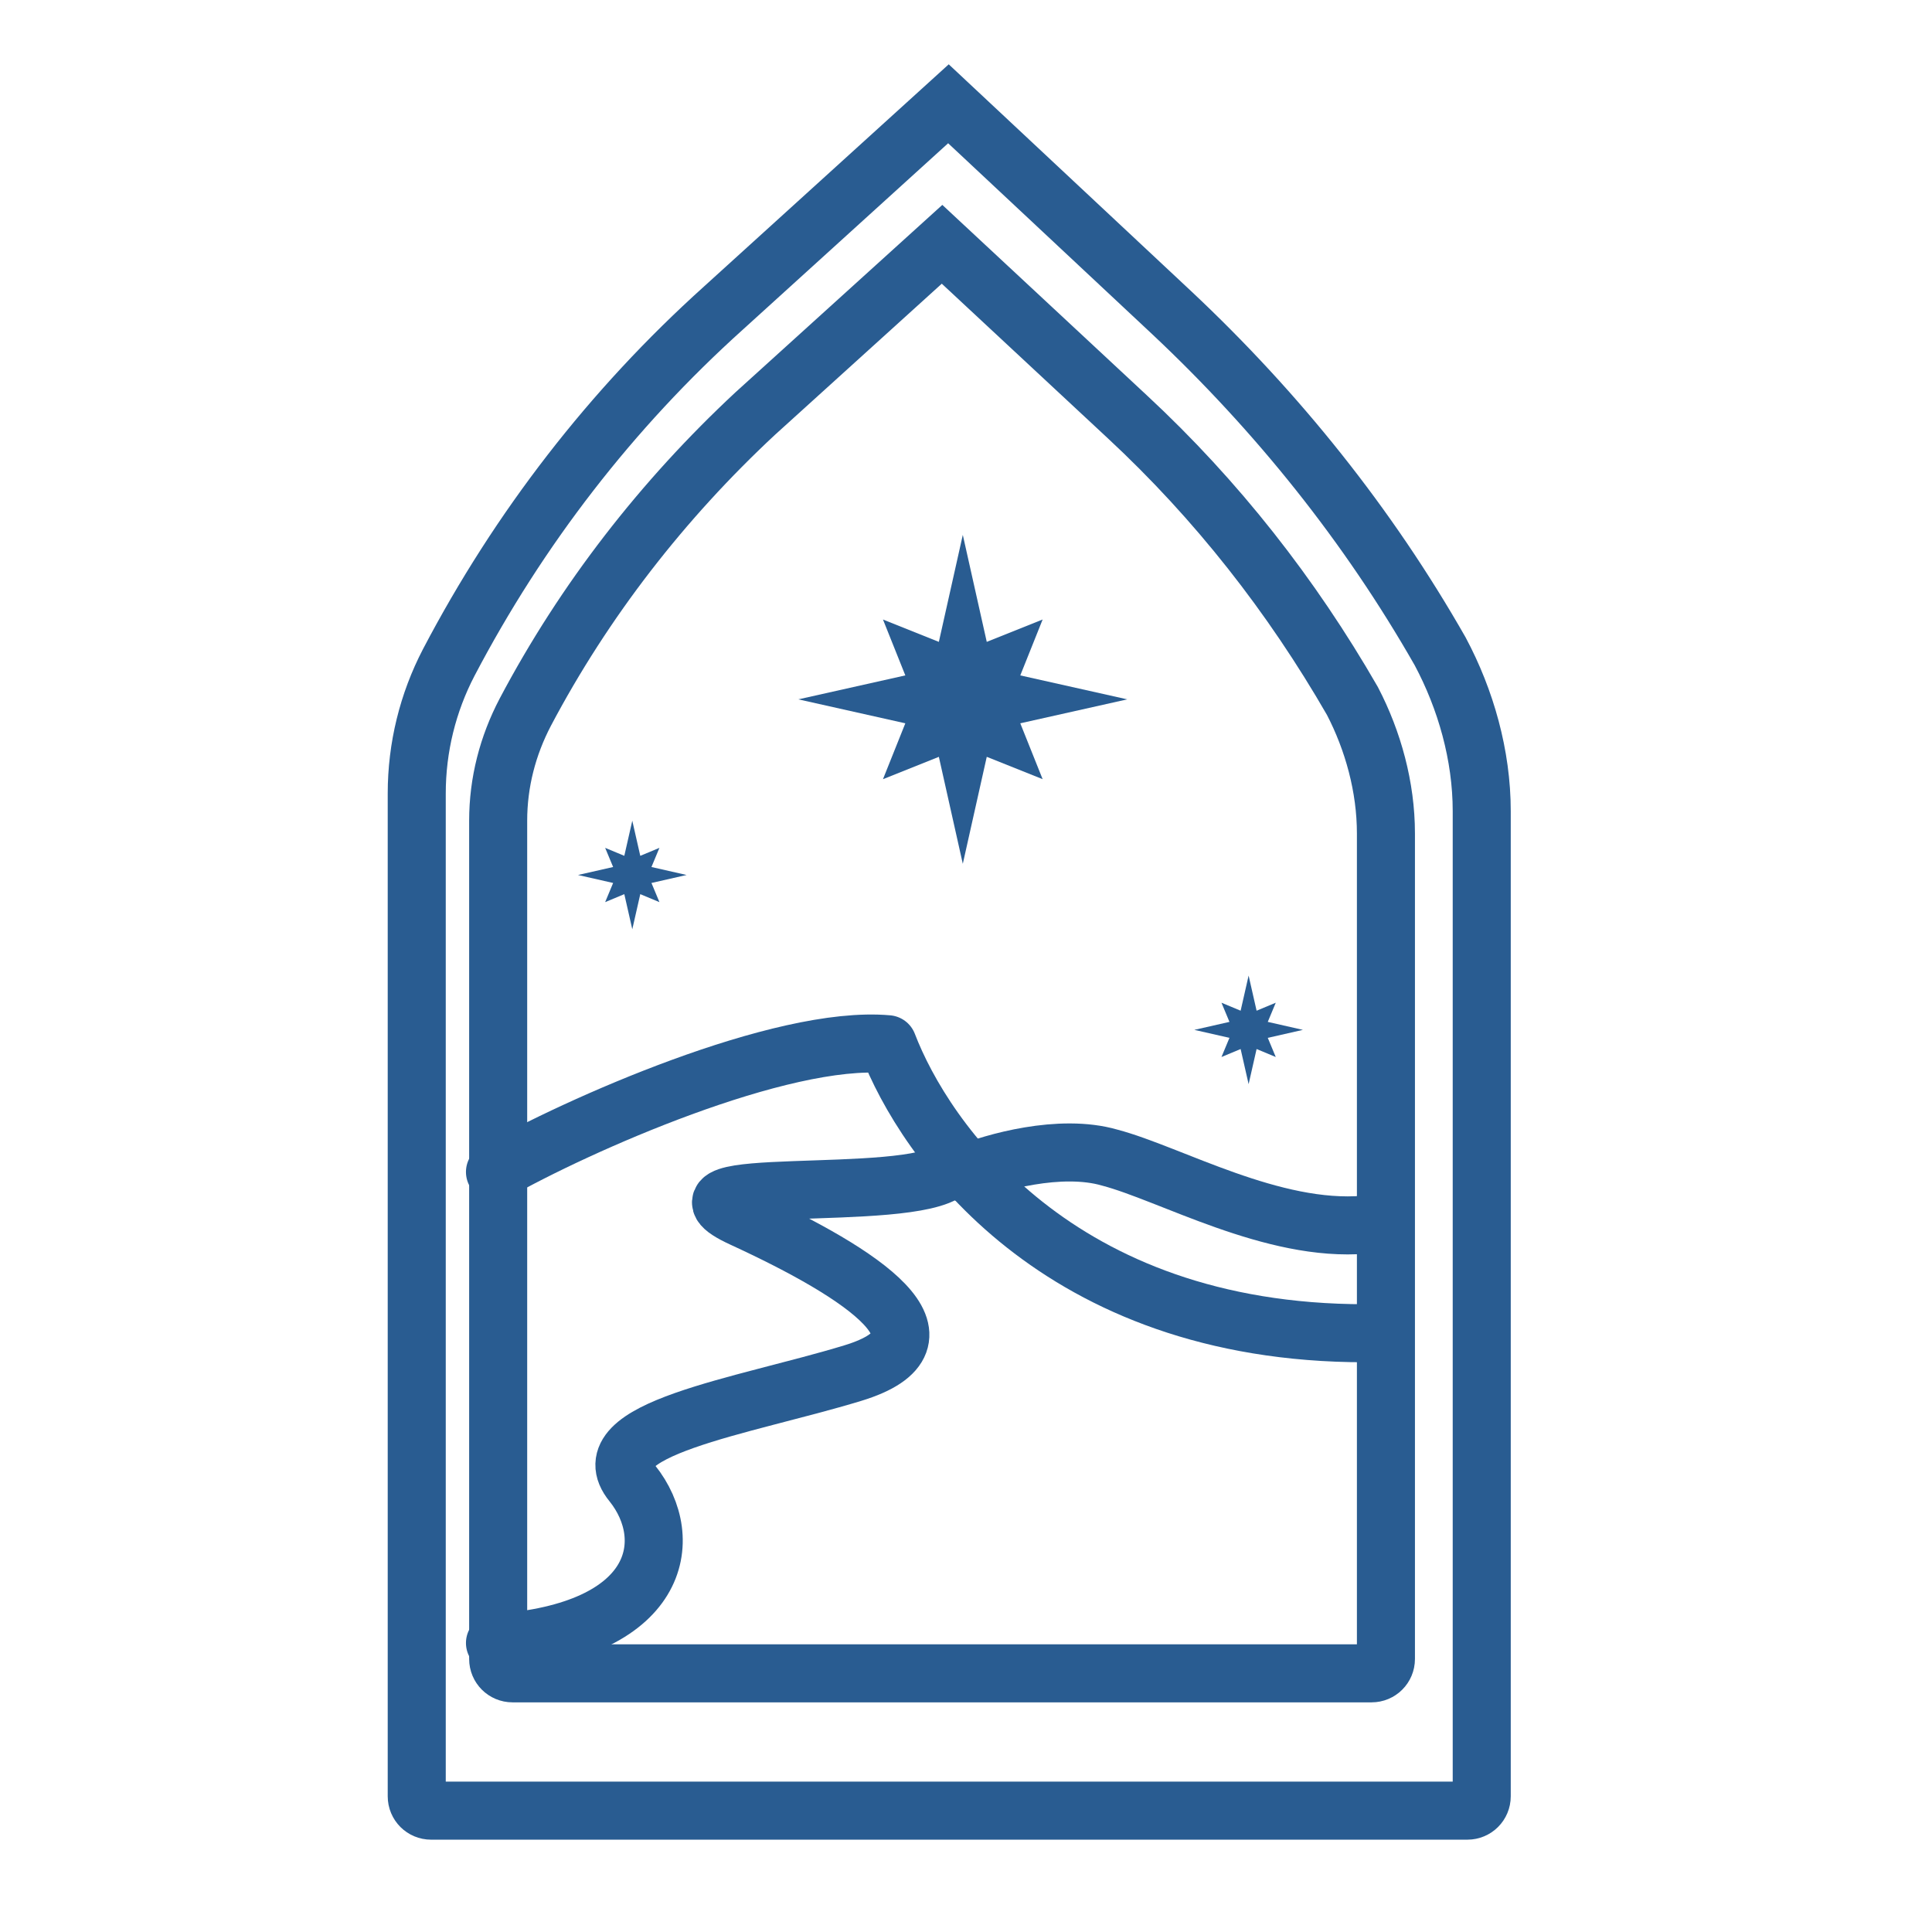 <?xml version="1.0" encoding="UTF-8"?> <svg xmlns="http://www.w3.org/2000/svg" width="121" height="121" viewBox="0 0 121 121" fill="none"><mask id="mask0_9_409" style="mask-type:luminance" maskUnits="userSpaceOnUse" x="0" y="0" width="121" height="121"><path d="M120.2 0H0V120.2H120.2V0Z" fill="white"></path></mask><g mask="url(#mask0_9_409)"><path d="M86.8 52.2V103.9C86.8 104.4 86.4 104.8 85.9 104.8H32.1C31.6 104.8 31.2 104.4 31.2 103.9V51.4C31.2 49 31.8 46.7 32.9 44.6C36.6 37.6 41.5 31.3 47.3 25.9L59 15.3L70.6 26.1C76.2 31.3 80.9 37.3 84.7 43.9C86 46.4 86.8 49.3 86.8 52.2Z" stroke="#295C91" stroke-width="3.635"></path><path d="M92.8 50.8V112.5C92.8 113 92.4 113.4 91.9 113.4H27C26.5 113.4 26.1 113 26.1 112.5V49.7C26.1 46.8 26.8 44 28.1 41.5C32.5 33.1 38.3 25.6 45.3 19.3L59.4 6.5L73.4 19.6C80 25.8 85.7 32.9 90.2 40.8C91.8 43.8 92.8 47.3 92.8 50.8Z" stroke="#295C91" stroke-width="3.635"></path><path d="M60.3 33.5L61.8 40.2L65.3 38.8L63.9 42.3L70.6 43.8L63.9 45.3L65.3 48.8L61.8 47.4L60.3 54.1L58.8 47.4L55.3 48.8L56.7 45.3L50 43.8L56.7 42.3L55.3 38.8L58.8 40.2L60.3 33.5Z" fill="#295C91"></path><path d="M39.6 51.4L40.1 53.6L41.3 53.1L40.8 54.3L43 54.8L40.8 55.3L41.3 56.5L40.1 56L39.6 58.2L39.1 56L37.9 56.5L38.4 55.3L36.2 54.8L38.4 54.3L37.9 53.1L39.1 53.6L39.6 51.4Z" fill="#295C91"></path><path d="M78.2 61.1L78.7 63.3L79.9 62.8L79.4 64L81.6 64.5L79.4 65L79.9 66.2L78.7 65.7L78.2 67.9L77.7 65.7L76.5 66.2L77 65L74.8 64.5L77 64L76.5 62.8L77.7 63.3L78.2 61.1Z" fill="#295C91"></path><path d="M31 73.4C36.1 70.5 48.9 64.8 55.6 65.4C57.9 71.4 66.2 83.5 85.5 83.5" stroke="#295C91" stroke-width="3.635" stroke-linecap="round" stroke-linejoin="round"></path><path d="M60.5 73.5C62.2 72.8 66.4 71.6 69.5 72.5C73.3 73.5 79.7 77.2 85.5 76.7" stroke="#295C91" stroke-width="3.635" stroke-linecap="round" stroke-linejoin="round"></path><path d="M59.4 73.3C56.9 75.4 40.4 73.5 46.5 76.3C54.1 79.8 60.3 83.9 53.4 86C46.5 88.1 36.8 89.5 39.6 92.9C42.4 96.4 41.4 102.2 31 102.9" stroke="#295C91" stroke-width="3.635" stroke-linecap="round" stroke-linejoin="round"></path></g></svg> 